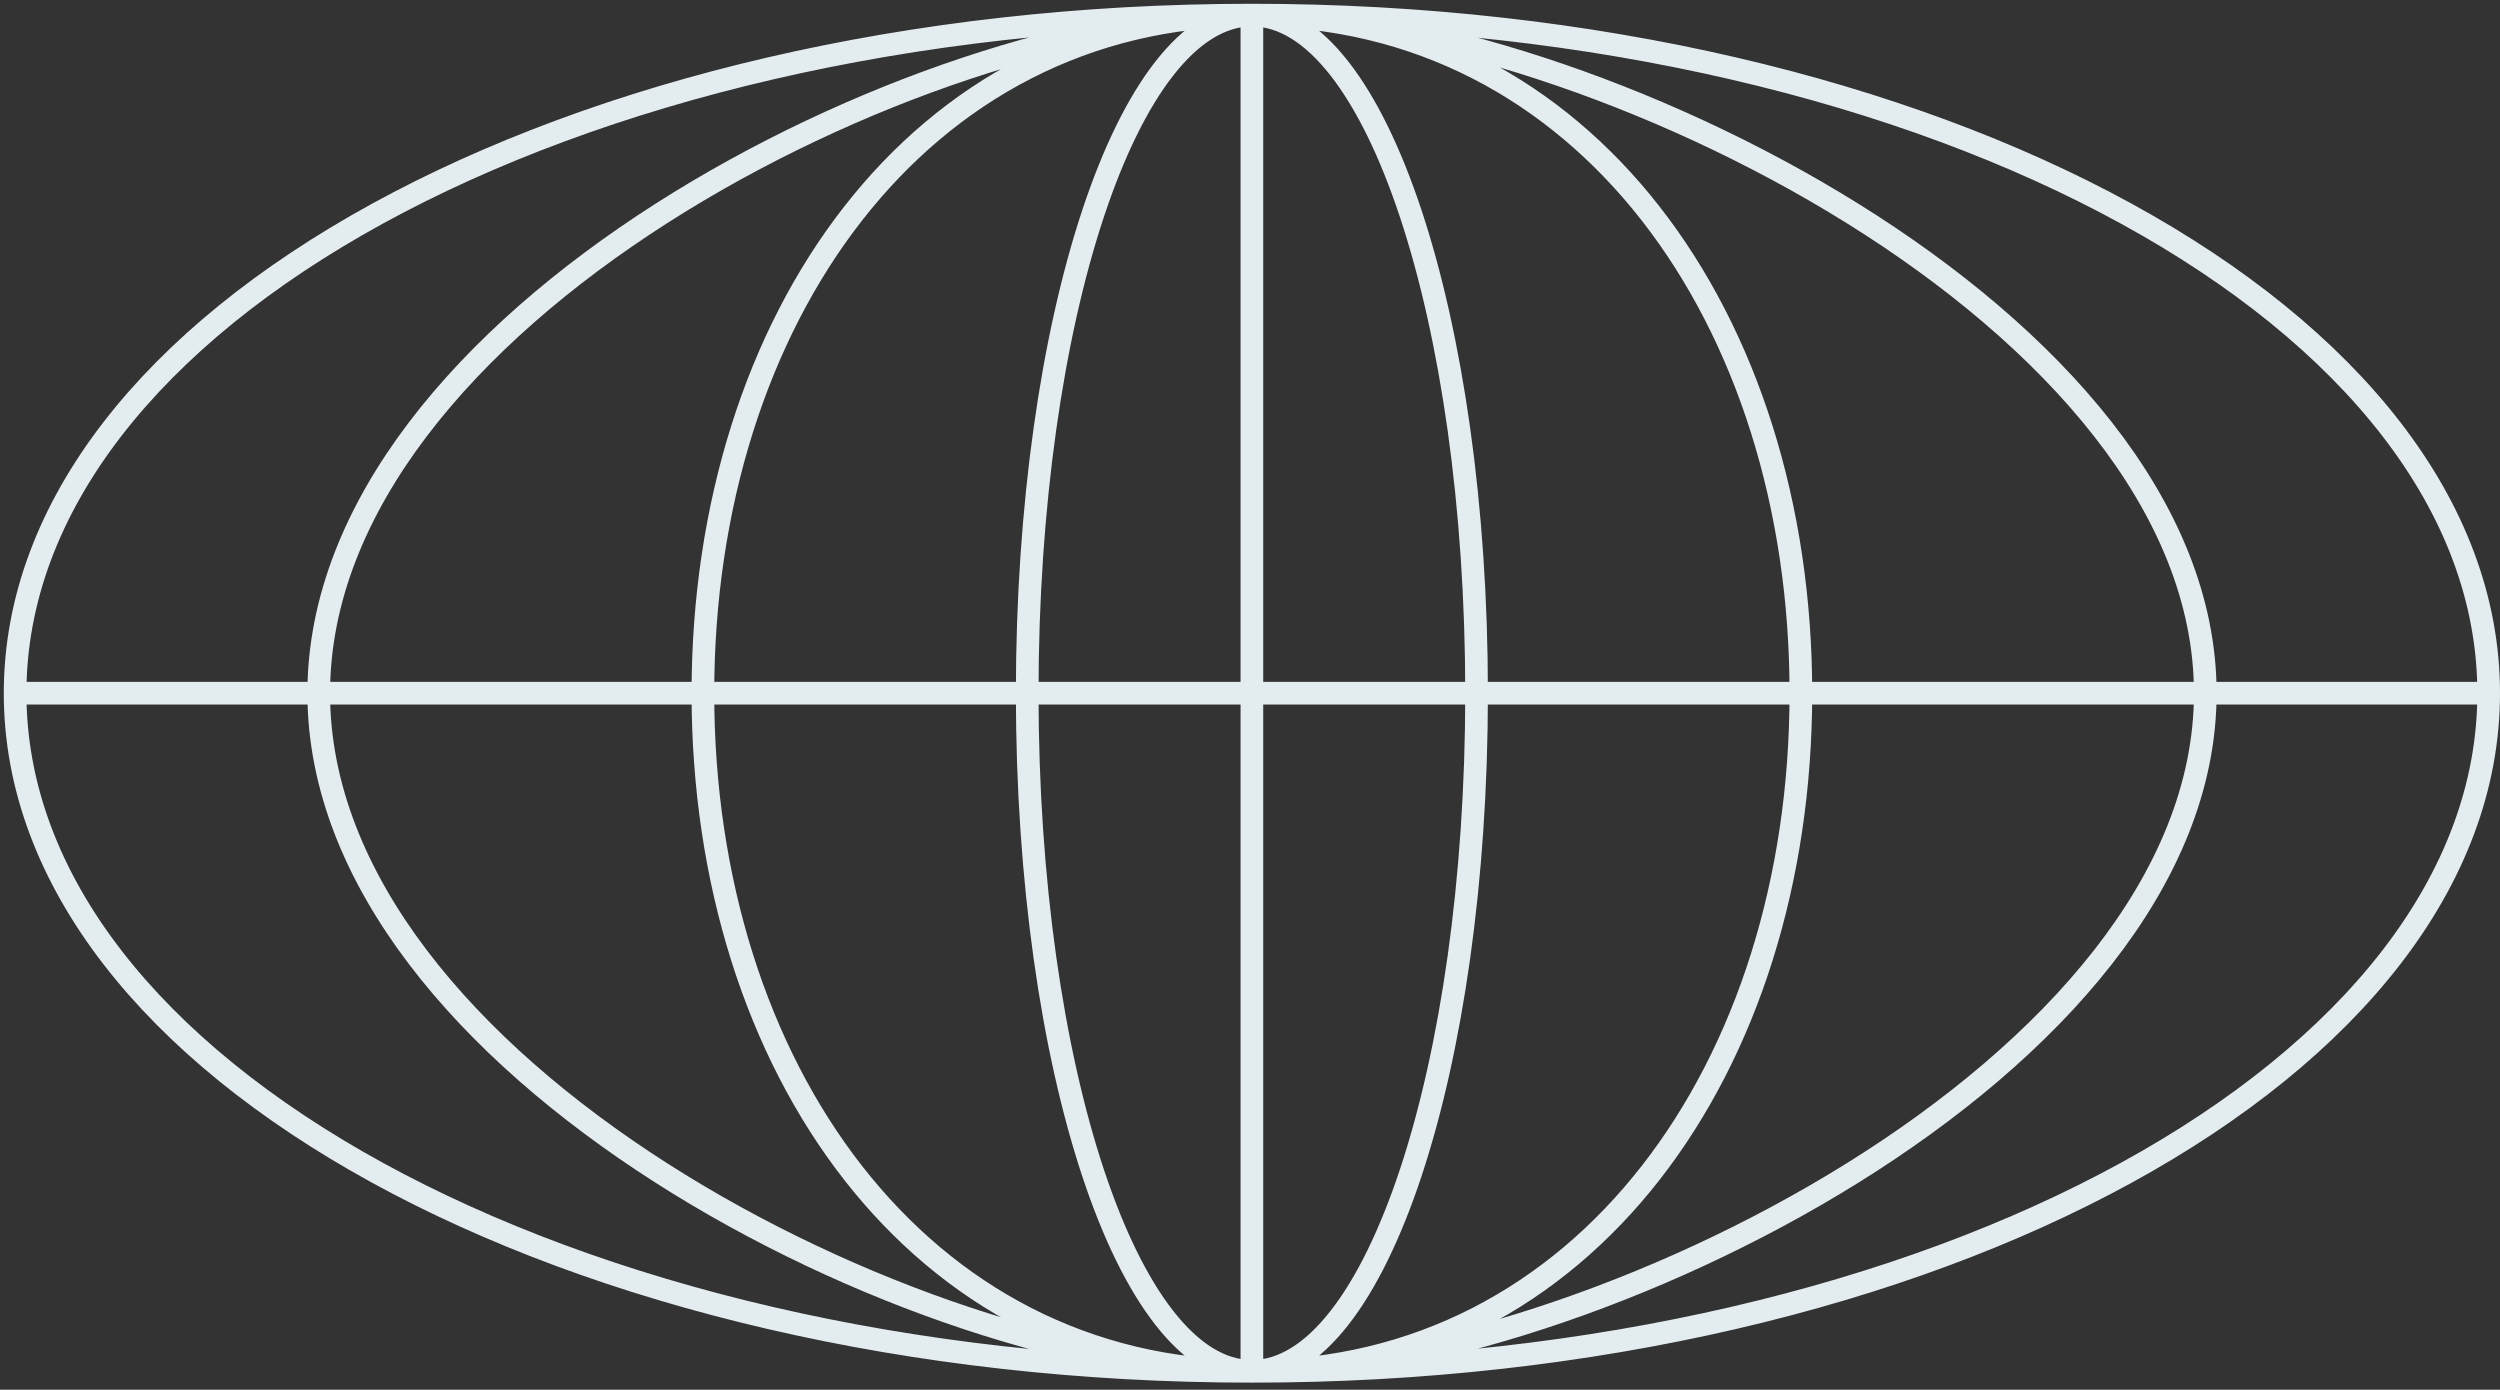 <svg width="331" height="184" viewBox="0 0 331 184" fill="none" xmlns="http://www.w3.org/2000/svg">
<rect x="0" y="0" width="331" height="184" fill="#333333" stroke="none"/>
<path d="M329.5 91.781C329.5 141.366 256.187 181.562 165.75 181.562M329.5 91.781C329.5 42.196 256.187 2 165.75 2M329.5 91.781H2M165.75 181.562C75.313 181.562 2 141.366 2 91.781M165.75 181.562V2M165.75 181.562C209.676 181.562 238.436 141.366 238.436 91.781C238.436 42.196 209.676 2 165.75 2M165.75 181.562C121.824 181.562 93.064 141.366 93.064 91.781C93.064 42.196 121.824 2 165.75 2M165.75 181.562C209.676 181.562 291.98 141.366 291.98 91.781C291.98 42.196 209.676 2 165.75 2M165.75 181.562C121.824 181.562 42.2 141.366 42.2 91.781C42.2 42.196 121.824 2 165.75 2M165.75 181.562C182.18 181.562 195.498 141.366 195.498 91.781C195.498 42.196 182.18 2 165.75 2M165.75 181.562C149.32 181.562 136.002 141.366 136.002 91.781C136.002 42.196 149.32 2 165.75 2M2 91.781C2 42.196 75.313 2 165.75 2" stroke="#E3ECEF" stroke-width="3" stroke-linecap="round" stroke-linejoin="round"/>
</svg>
